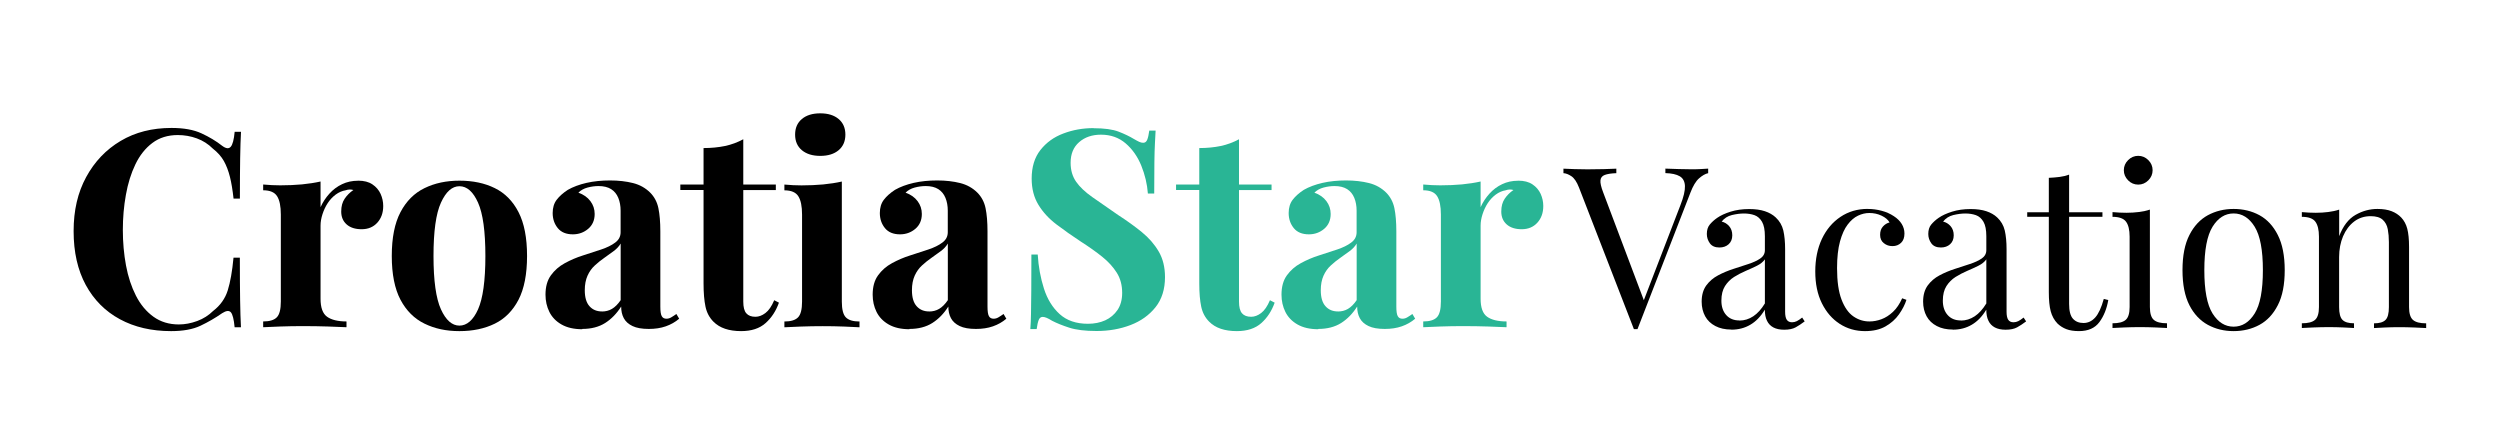 <?xml version="1.0" encoding="UTF-8"?><svg id="Capa_1" xmlns="http://www.w3.org/2000/svg" viewBox="0 0 450 80"><defs><style>.cls-1{fill:#29b595;}</style></defs><path d="M30.87,23.03c2.19,0,3.98.32,5.39.97,1.41.65,2.66,1.4,3.75,2.26.66.49,1.17.55,1.51.17.35-.38.59-1.29.72-2.71h1.14c-.07,1.29-.12,2.86-.15,4.7s-.05,4.28-.05,7.33h-1.14c-.17-1.52-.38-2.83-.65-3.9-.27-1.08-.63-2.03-1.09-2.86-.47-.83-1.13-1.57-1.99-2.24-.83-.83-1.79-1.44-2.88-1.84-1.09-.4-2.24-.6-3.43-.6-1.79,0-3.31.47-4.57,1.42-1.26.94-2.28,2.23-3.06,3.85-.78,1.62-1.35,3.45-1.71,5.49-.37,2.03-.55,4.15-.55,6.33s.19,4.35.57,6.39c.38,2.04.98,3.85,1.79,5.44.81,1.59,1.86,2.85,3.15,3.78s2.82,1.39,4.57,1.39c1.09,0,2.19-.21,3.31-.62,1.11-.41,2.06-1.02,2.86-1.81,1.29-.99,2.17-2.23,2.63-3.7.46-1.47.81-3.43,1.04-5.89h1.14c0,3.15.02,5.69.05,7.63.03,1.94.08,3.57.15,4.9h-1.14c-.13-1.42-.36-2.32-.67-2.69-.32-.36-.84-.32-1.57.15-1.23.86-2.53,1.61-3.9,2.26s-3.14.97-5.29.97c-3.51,0-6.58-.71-9.22-2.14-2.63-1.42-4.68-3.48-6.14-6.16-1.46-2.69-2.19-5.92-2.19-9.69s.75-6.96,2.26-9.74c1.51-2.78,3.58-4.95,6.21-6.51,2.63-1.56,5.67-2.33,9.12-2.33Z"/><path d="M64.46,32.52c1.06,0,1.92.22,2.58.67.66.44,1.15,1.02,1.47,1.71.31.7.47,1.42.47,2.18,0,1.23-.36,2.23-1.07,3.01-.71.78-1.65,1.17-2.81,1.17s-2.06-.29-2.71-.87c-.65-.58-.97-1.35-.97-2.31s.21-1.7.62-2.31c.41-.61.94-1.14,1.57-1.57-.46-.13-.93-.12-1.39.05-.63.1-1.23.36-1.79.77-.56.42-1.04.93-1.44,1.54-.4.61-.71,1.28-.94,1.99-.23.71-.35,1.4-.35,2.06v13.17c0,1.59.39,2.67,1.17,3.23s1.95.85,3.5.85v1.04c-.76-.03-1.87-.08-3.33-.13s-2.98-.07-4.57-.07c-1.32,0-2.67.02-4.02.07-1.36.05-2.39.09-3.08.13v-1.04c1.16,0,1.98-.25,2.46-.75.48-.49.72-1.44.72-2.83v-15.66c0-1.49-.22-2.59-.67-3.3s-1.28-1.07-2.51-1.07v-1.04c1.06.1,2.09.15,3.08.15,1.39,0,2.69-.06,3.9-.17,1.21-.12,2.33-.29,3.35-.52v4.62c.4-.89.93-1.7,1.59-2.43.66-.73,1.42-1.3,2.29-1.71.86-.41,1.82-.62,2.88-.62Z"/><path d="M82.7,32.52c2.42,0,4.54.44,6.36,1.34,1.82.89,3.25,2.33,4.27,4.32,1.03,1.99,1.54,4.62,1.54,7.9s-.52,5.91-1.54,7.88c-1.03,1.97-2.45,3.41-4.27,4.3s-3.94,1.34-6.36,1.34-4.45-.45-6.28-1.34c-1.84-.89-3.28-2.33-4.33-4.3-1.04-1.97-1.57-4.6-1.57-7.88s.52-5.91,1.57-7.9c1.05-1.99,2.49-3.43,4.33-4.32,1.84-.9,3.93-1.34,6.28-1.34ZM82.7,33.52c-1.32,0-2.43.98-3.33,2.96-.9,1.97-1.34,5.18-1.34,9.61s.45,7.64,1.34,9.59c.89,1.95,2,2.93,3.33,2.93s2.48-.98,3.35-2.93,1.32-5.15,1.32-9.59-.44-7.64-1.32-9.61c-.88-1.97-2-2.96-3.35-2.96Z"/><path d="M104.81,59.26c-1.49,0-2.73-.28-3.73-.85-.99-.56-1.72-1.32-2.19-2.26-.47-.95-.7-1.98-.7-3.11,0-1.42.32-2.58.97-3.48.65-.9,1.48-1.63,2.51-2.19s2.11-1.03,3.26-1.39,2.24-.72,3.28-1.07,1.89-.76,2.53-1.25c.65-.48.97-1.1.97-1.86v-3.88c0-.86-.14-1.63-.42-2.31s-.71-1.2-1.29-1.57c-.58-.36-1.33-.55-2.26-.55-.66,0-1.32.09-1.99.27s-1.21.49-1.64.92c.93.33,1.65.84,2.16,1.52s.77,1.45.77,2.31c0,1.12-.39,2.02-1.17,2.68-.78.66-1.7.99-2.76.99-1.19,0-2.1-.37-2.71-1.12-.61-.75-.92-1.65-.92-2.71,0-.96.24-1.76.72-2.39.48-.63,1.15-1.23,2.01-1.79.93-.53,2.05-.95,3.35-1.25,1.31-.3,2.73-.44,4.25-.44s2.9.16,4.13.47,2.25.89,3.08,1.71c.76.76,1.26,1.7,1.49,2.81.23,1.11.35,2.51.35,4.2v13.52c0,.83.08,1.4.25,1.71.17.32.45.47.85.47.3,0,.59-.08.87-.25s.59-.36.92-.6l.5.85c-.7.6-1.5,1.05-2.41,1.37-.91.32-1.93.47-3.06.47-1.23,0-2.2-.17-2.93-.52s-1.25-.82-1.57-1.42c-.32-.6-.47-1.29-.47-2.09-.8,1.26-1.76,2.25-2.88,2.96s-2.5,1.07-4.13,1.07ZM108.34,56.07c.66,0,1.27-.15,1.81-.47.55-.32,1.07-.84,1.57-1.57v-10.19c-.3.5-.71.95-1.24,1.34-.53.4-1.09.8-1.69,1.22-.6.42-1.17.87-1.71,1.37-.55.5-.99,1.11-1.32,1.84s-.5,1.61-.5,2.63c0,1.29.28,2.25.85,2.88.56.63,1.31.94,2.24.94Z"/><path d="M133.79,25.07v8.15h5.86v.99h-5.86v20.08c0,.99.18,1.7.55,2.11.36.42.91.62,1.64.62.6,0,1.19-.22,1.79-.67s1.13-1.22,1.59-2.31l.85.44c-.53,1.49-1.33,2.72-2.41,3.68-1.08.96-2.54,1.44-4.4,1.44-1.09,0-2.05-.14-2.88-.42-.83-.28-1.52-.7-2.09-1.27-.73-.73-1.21-1.63-1.44-2.71-.23-1.08-.35-2.48-.35-4.2v-16.8h-4.18v-.99h4.18v-6.56c1.39,0,2.68-.13,3.85-.37,1.18-.25,2.28-.66,3.31-1.22Z"/><path d="M151.53,32.67v21.62c0,1.39.24,2.34.72,2.83.48.5,1.3.75,2.46.75v1.04c-.59-.03-1.52-.08-2.78-.13s-2.53-.07-3.83-.07-2.6.02-3.93.07-2.32.09-2.98.13v-1.04c1.16,0,1.98-.25,2.46-.75.48-.49.72-1.44.72-2.83v-15.66c0-1.49-.22-2.59-.67-3.3s-1.28-1.07-2.51-1.07v-1.04c1.06.1,2.09.15,3.08.15,1.39,0,2.69-.06,3.9-.17,1.21-.12,2.33-.29,3.35-.52ZM147.65,20.4c1.39,0,2.49.34,3.3,1.02.81.68,1.22,1.62,1.22,2.81s-.41,2.13-1.22,2.81c-.81.68-1.91,1.02-3.3,1.02s-2.49-.34-3.31-1.02c-.81-.68-1.22-1.61-1.22-2.81s.41-2.13,1.22-2.81c.81-.68,1.91-1.02,3.31-1.02Z"/><path d="M163.7,59.26c-1.49,0-2.73-.28-3.73-.85-.99-.56-1.72-1.32-2.19-2.26-.47-.95-.7-1.98-.7-3.11,0-1.42.32-2.58.97-3.48.65-.9,1.48-1.63,2.51-2.19s2.11-1.03,3.26-1.39,2.24-.72,3.28-1.07,1.89-.76,2.53-1.25c.65-.48.97-1.1.97-1.86v-3.88c0-.86-.14-1.63-.42-2.31s-.71-1.2-1.29-1.57c-.58-.36-1.33-.55-2.26-.55-.66,0-1.32.09-1.99.27s-1.21.49-1.64.92c.93.33,1.65.84,2.16,1.52s.77,1.45.77,2.31c0,1.12-.39,2.02-1.17,2.68-.78.66-1.7.99-2.76.99-1.19,0-2.1-.37-2.71-1.12-.61-.75-.92-1.65-.92-2.71,0-.96.24-1.76.72-2.39.48-.63,1.15-1.23,2.01-1.79.93-.53,2.05-.95,3.35-1.25,1.31-.3,2.73-.44,4.25-.44s2.9.16,4.13.47,2.25.89,3.08,1.71c.76.76,1.26,1.7,1.49,2.81.23,1.11.35,2.51.35,4.2v13.52c0,.83.08,1.4.25,1.71.17.32.45.47.85.47.3,0,.59-.08.87-.25s.59-.36.92-.6l.5.85c-.7.6-1.5,1.05-2.41,1.37-.91.32-1.93.47-3.06.47-1.23,0-2.2-.17-2.93-.52s-1.25-.82-1.57-1.42c-.32-.6-.47-1.29-.47-2.09-.8,1.26-1.76,2.25-2.88,2.96s-2.5,1.07-4.13,1.07ZM167.23,56.07c.66,0,1.27-.15,1.81-.47.55-.32,1.07-.84,1.57-1.57v-10.19c-.3.5-.71.95-1.24,1.34-.53.4-1.09.8-1.69,1.22-.6.42-1.17.87-1.71,1.37-.55.5-.99,1.11-1.32,1.84s-.5,1.61-.5,2.63c0,1.29.28,2.25.85,2.88.56.63,1.31.94,2.24.94Z"/><path class="cls-1" d="M196.84,23.08c1.95,0,3.46.21,4.52.62,1.06.41,1.97.85,2.73,1.31.4.23.72.41.97.52.25.12.49.17.72.17.33,0,.57-.18.72-.55.15-.36.27-.91.37-1.64h1.14c-.03.63-.07,1.38-.12,2.26-.05.88-.08,2.03-.1,3.45-.02,1.42-.03,3.3-.03,5.61h-1.14c-.13-1.72-.53-3.39-1.19-5.02-.66-1.62-1.6-2.96-2.81-4-1.21-1.04-2.69-1.57-4.45-1.57-1.59,0-2.9.45-3.92,1.34-1.03.89-1.54,2.14-1.54,3.72,0,1.33.33,2.46.99,3.41.66.95,1.63,1.86,2.91,2.76s2.82,1.97,4.65,3.23c1.59,1.03,3.01,2.05,4.27,3.08,1.26,1.03,2.27,2.18,3.03,3.48.76,1.29,1.14,2.83,1.14,4.62,0,2.18-.57,3.99-1.71,5.42s-2.64,2.5-4.5,3.21c-1.86.71-3.89,1.07-6.11,1.07-2.05,0-3.69-.2-4.92-.6-1.23-.4-2.25-.81-3.08-1.24-.73-.46-1.29-.7-1.69-.7-.33,0-.57.18-.72.55-.15.37-.27.91-.37,1.64h-1.14c.06-.8.11-1.72.12-2.78s.03-2.44.05-4.15c.02-1.71.02-3.87.02-6.49h1.14c.13,2.19.51,4.23,1.12,6.14s1.56,3.44,2.83,4.59c1.28,1.16,2.97,1.74,5.09,1.74,1.16,0,2.19-.21,3.11-.62.91-.42,1.65-1.04,2.21-1.86.56-.83.84-1.86.84-3.08,0-1.39-.32-2.6-.97-3.63-.65-1.03-1.52-1.99-2.63-2.88-1.11-.89-2.39-1.8-3.85-2.73-1.56-1.02-3.01-2.05-4.37-3.08s-2.44-2.2-3.25-3.53c-.81-1.32-1.22-2.9-1.22-4.72,0-2.09.52-3.8,1.57-5.14s2.42-2.34,4.13-2.98c1.7-.65,3.52-.97,5.44-.97Z"/><path class="cls-1" d="M223.02,25.07v8.15h5.86v.99h-5.86v20.08c0,.99.18,1.7.55,2.11.36.42.91.62,1.64.62.6,0,1.19-.22,1.79-.67s1.13-1.22,1.59-2.31l.85.44c-.53,1.49-1.33,2.72-2.41,3.68-1.08.96-2.54,1.44-4.4,1.44-1.09,0-2.05-.14-2.88-.42-.83-.28-1.52-.7-2.09-1.27-.73-.73-1.21-1.63-1.44-2.71-.23-1.08-.35-2.48-.35-4.2v-16.8h-4.18v-.99h4.18v-6.56c1.39,0,2.68-.13,3.85-.37,1.18-.25,2.28-.66,3.31-1.22Z"/><path class="cls-1" d="M237.29,59.26c-1.49,0-2.73-.28-3.73-.85-.99-.56-1.72-1.32-2.19-2.26-.47-.95-.7-1.98-.7-3.11,0-1.42.32-2.58.97-3.48.65-.9,1.48-1.63,2.51-2.19s2.11-1.03,3.26-1.39,2.24-.72,3.28-1.07,1.89-.76,2.53-1.25c.65-.48.97-1.1.97-1.86v-3.88c0-.86-.14-1.63-.42-2.31s-.71-1.2-1.29-1.57c-.58-.36-1.33-.55-2.26-.55-.66,0-1.32.09-1.99.27s-1.21.49-1.64.92c.93.33,1.65.84,2.16,1.52s.77,1.45.77,2.31c0,1.12-.39,2.02-1.17,2.68-.78.66-1.7.99-2.76.99-1.19,0-2.1-.37-2.71-1.12-.61-.75-.92-1.65-.92-2.71,0-.96.24-1.76.72-2.39.48-.63,1.15-1.23,2.01-1.79.93-.53,2.05-.95,3.35-1.25,1.31-.3,2.73-.44,4.25-.44s2.9.16,4.13.47,2.25.89,3.08,1.71c.76.76,1.26,1.7,1.49,2.81.23,1.11.35,2.51.35,4.2v13.52c0,.83.08,1.4.25,1.71.17.32.45.47.85.47.3,0,.59-.08.87-.25s.59-.36.92-.6l.5.85c-.7.6-1.5,1.05-2.41,1.37-.91.32-1.93.47-3.06.47-1.23,0-2.2-.17-2.93-.52s-1.25-.82-1.57-1.42c-.32-.6-.47-1.29-.47-2.09-.8,1.26-1.76,2.25-2.88,2.96s-2.5,1.07-4.13,1.07ZM240.82,56.07c.66,0,1.27-.15,1.81-.47.55-.32,1.07-.84,1.57-1.57v-10.19c-.3.5-.71.95-1.24,1.34-.53.4-1.09.8-1.69,1.22-.6.42-1.17.87-1.71,1.37-.55.5-.99,1.11-1.32,1.84s-.5,1.61-.5,2.63c0,1.29.28,2.25.85,2.88.56.63,1.31.94,2.24.94Z"/><path class="cls-1" d="M273.27,32.52c1.06,0,1.92.22,2.58.67.66.44,1.15,1.02,1.47,1.71.31.7.47,1.42.47,2.18,0,1.23-.36,2.23-1.07,3.01-.71.78-1.65,1.17-2.81,1.17s-2.06-.29-2.71-.87c-.65-.58-.97-1.35-.97-2.31s.21-1.7.62-2.31c.41-.61.94-1.14,1.57-1.57-.46-.13-.93-.12-1.39.05-.63.1-1.23.36-1.79.77-.56.42-1.04.93-1.44,1.54-.4.61-.71,1.28-.94,1.99-.23.71-.35,1.4-.35,2.06v13.17c0,1.59.39,2.67,1.17,3.23s1.95.85,3.5.85v1.04c-.76-.03-1.87-.08-3.33-.13s-2.98-.07-4.57-.07c-1.32,0-2.67.02-4.02.07-1.36.05-2.39.09-3.08.13v-1.04c1.16,0,1.98-.25,2.46-.75.48-.49.72-1.44.72-2.83v-15.66c0-1.49-.22-2.59-.67-3.3s-1.28-1.07-2.51-1.07v-1.04c1.06.1,2.09.15,3.08.15,1.39,0,2.69-.06,3.9-.17,1.21-.12,2.33-.29,3.35-.52v4.62c.4-.89.93-1.7,1.59-2.43.66-.73,1.42-1.3,2.29-1.71.86-.41,1.82-.62,2.88-.62Z"/><path d="M307.47,30.36v.81c-.51.11-1.06.42-1.64.93-.58.51-1.1,1.38-1.56,2.59l-9.52,24.55h-.65l-9.88-25.48c-.4-1.03-.86-1.71-1.38-2.05-.51-.34-.99-.52-1.42-.54v-.81c.54.03,1.21.05,2,.08.8.03,1.57.04,2.33.04,1.05,0,2.04-.01,2.96-.04.92-.03,1.66-.05,2.23-.08v.81c-.92.03-1.61.14-2.09.32s-.73.52-.77.99c-.04.47.12,1.17.47,2.09l7.53,19.97-.65.69,7.05-18.31c.57-1.46.84-2.6.81-3.43-.03-.82-.34-1.41-.93-1.76-.59-.35-1.46-.54-2.59-.57v-.81c.78.03,1.58.05,2.39.08.81.03,1.57.04,2.27.04s1.28-.01,1.74-.04c.46-.03.89-.05,1.3-.08Z"/><path d="M311.64,59.32c-1.11,0-2.07-.21-2.87-.63-.81-.42-1.43-1.01-1.84-1.76s-.63-1.64-.63-2.63c0-1.19.28-2.16.83-2.92.55-.75,1.26-1.36,2.13-1.82.86-.46,1.78-.84,2.73-1.15.96-.31,1.87-.61,2.73-.89s1.57-.61,2.13-.99c.55-.38.83-.88.83-1.5v-2.51c0-1.13-.17-2-.51-2.59s-.79-.99-1.36-1.2c-.57-.2-1.2-.3-1.9-.3s-1.4.1-2.17.28c-.77.19-1.38.58-1.84,1.18.51.11.96.38,1.34.81.38.43.57.99.57,1.66s-.22,1.21-.65,1.6c-.43.39-.99.59-1.66.59-.78,0-1.36-.25-1.72-.75-.36-.5-.55-1.06-.55-1.68,0-.7.17-1.27.53-1.7s.8-.84,1.34-1.21c.62-.43,1.42-.8,2.41-1.11s2.1-.47,3.34-.47c1.11,0,2.05.13,2.83.39s1.43.63,1.94,1.11c.7.65,1.16,1.44,1.38,2.37.21.93.32,2.04.32,3.34v11.26c0,.68.1,1.16.3,1.46.2.3.52.45.95.45.3,0,.58-.07.85-.2s.59-.35.97-.65l.45.69c-.57.43-1.11.79-1.62,1.07s-1.2.43-2.07.43c-.78,0-1.43-.14-1.94-.41s-.9-.67-1.15-1.2c-.26-.52-.39-1.19-.39-2-.73,1.22-1.6,2.12-2.61,2.71-1.01.6-2.15.89-3.42.89ZM313.1,57.7c.89,0,1.72-.26,2.49-.77.77-.51,1.46-1.28,2.09-2.31v-7.94c-.32.46-.8.84-1.42,1.15s-1.3.62-2.03.93c-.73.31-1.42.68-2.09,1.09-.66.42-1.21.97-1.64,1.64-.43.68-.65,1.55-.65,2.63s.29,1.94.87,2.59c.58.65,1.37.97,2.37.97Z"/><path d="M336.19,37.61c.86,0,1.7.11,2.51.33.81.21,1.54.54,2.19.97.62.4,1.09.87,1.42,1.4.32.52.49,1.1.49,1.72,0,.73-.2,1.29-.61,1.68s-.92.59-1.54.59-1.11-.17-1.56-.53c-.45-.35-.67-.85-.67-1.5s.17-1.12.51-1.5c.34-.38.74-.62,1.19-.73-.27-.49-.75-.89-1.44-1.22s-1.42-.48-2.21-.48c-.68,0-1.35.16-2.03.48-.68.32-1.3.86-1.86,1.6-.57.74-1.03,1.76-1.38,3.04s-.53,2.88-.53,4.8c0,2.38.27,4.27.81,5.67.54,1.41,1.25,2.41,2.13,3.02s1.84.91,2.9.91c.7,0,1.42-.13,2.15-.4.73-.27,1.42-.71,2.07-1.32s1.2-1.42,1.66-2.45l.77.28c-.27.86-.72,1.73-1.34,2.61-.62.88-1.43,1.6-2.43,2.17s-2.23.85-3.69.85c-1.67,0-3.19-.43-4.54-1.3-1.35-.87-2.42-2.1-3.22-3.71-.8-1.61-1.19-3.52-1.19-5.73s.4-4.16,1.19-5.85c.8-1.69,1.91-3.01,3.34-3.97,1.43-.96,3.06-1.44,4.9-1.44Z"/><path d="M351.5,59.32c-1.11,0-2.07-.21-2.87-.63-.81-.42-1.43-1.01-1.84-1.76s-.63-1.64-.63-2.63c0-1.19.28-2.16.83-2.92.55-.75,1.26-1.36,2.13-1.82.86-.46,1.78-.84,2.73-1.15.96-.31,1.87-.61,2.73-.89s1.57-.61,2.13-.99c.55-.38.83-.88.83-1.5v-2.51c0-1.13-.17-2-.51-2.59s-.79-.99-1.36-1.2c-.57-.2-1.2-.3-1.9-.3s-1.4.1-2.17.28c-.77.19-1.38.58-1.84,1.18.51.11.96.38,1.34.81.38.43.57.99.57,1.66s-.22,1.21-.65,1.6c-.43.39-.99.59-1.66.59-.78,0-1.36-.25-1.72-.75-.36-.5-.55-1.06-.55-1.68,0-.7.17-1.27.53-1.7s.8-.84,1.34-1.21c.62-.43,1.42-.8,2.41-1.11s2.1-.47,3.34-.47c1.11,0,2.05.13,2.83.39s1.43.63,1.94,1.11c.7.65,1.16,1.44,1.38,2.37.21.93.32,2.04.32,3.34v11.26c0,.68.1,1.16.3,1.46.2.3.52.45.95.45.3,0,.58-.07.85-.2s.59-.35.97-.65l.45.69c-.57.43-1.11.79-1.62,1.07s-1.2.43-2.07.43c-.78,0-1.43-.14-1.94-.41s-.9-.67-1.15-1.2c-.26-.52-.39-1.19-.39-2-.73,1.22-1.6,2.12-2.61,2.71-1.01.6-2.15.89-3.42.89ZM352.96,57.7c.89,0,1.72-.26,2.49-.77.77-.51,1.46-1.28,2.09-2.31v-7.94c-.32.46-.8.84-1.42,1.15s-1.3.62-2.03.93c-.73.31-1.42.68-2.09,1.09-.66.42-1.21.97-1.64,1.64-.43.68-.65,1.55-.65,2.63s.29,1.94.87,2.59c.58.65,1.37.97,2.37.97Z"/><path d="M372.44,31.45v6.76h6v.81h-6v15.68c0,1.27.23,2.16.69,2.67s1.09.77,1.9.77,1.51-.33,2.11-.99c.59-.66,1.11-1.77,1.54-3.34l.81.2c-.27,1.57-.8,2.89-1.6,3.97-.8,1.08-2.02,1.62-3.67,1.62-.92,0-1.67-.12-2.27-.35-.6-.23-1.12-.56-1.58-.99-.6-.62-1.01-1.36-1.24-2.23-.23-.86-.34-2.01-.34-3.44v-13.57h-3.89v-.81h3.89v-6.2c.67-.03,1.32-.08,1.94-.16.62-.08,1.19-.22,1.7-.41Z"/><path d="M386.98,37.73v17.54c0,1.13.24,1.91.71,2.31.47.41,1.26.61,2.37.61v.85c-.46-.03-1.15-.06-2.09-.1-.93-.04-1.87-.06-2.82-.06s-1.85.02-2.79.06c-.95.04-1.65.08-2.11.1v-.85c1.11,0,1.9-.2,2.37-.61.47-.4.71-1.17.71-2.31v-12.68c0-1.22-.22-2.11-.65-2.69s-1.24-.87-2.43-.87v-.85c.86.08,1.7.12,2.51.12s1.53-.05,2.25-.14c.72-.09,1.37-.23,1.96-.43ZM384.88,28.05c.7,0,1.31.26,1.82.77s.77,1.12.77,1.82-.26,1.31-.77,1.82-1.12.77-1.82.77-1.31-.25-1.82-.77-.77-1.12-.77-1.82.26-1.31.77-1.82,1.12-.77,1.82-.77Z"/><path d="M402.05,37.61c1.73,0,3.28.38,4.66,1.13,1.38.76,2.48,1.94,3.3,3.57.82,1.62,1.24,3.72,1.24,6.32s-.41,4.69-1.24,6.3c-.82,1.61-1.92,2.79-3.3,3.54-1.38.75-2.93,1.13-4.66,1.13s-3.25-.38-4.64-1.13c-1.39-.76-2.5-1.94-3.32-3.54-.82-1.61-1.24-3.71-1.24-6.3s.41-4.7,1.24-6.32c.82-1.62,1.93-2.81,3.32-3.57,1.39-.75,2.94-1.13,4.64-1.13ZM402.05,38.42c-1.54,0-2.8.8-3.79,2.39-.99,1.6-1.48,4.2-1.48,7.82s.49,6.22,1.48,7.8,2.25,2.37,3.79,2.37,2.8-.79,3.79-2.37c.99-1.58,1.48-4.18,1.48-7.8s-.49-6.22-1.48-7.82c-.99-1.59-2.25-2.39-3.79-2.39Z"/><path d="M427.93,37.61c1.03,0,1.88.14,2.57.41s1.26.65,1.72,1.13c.51.54.88,1.22,1.09,2.03s.32,1.9.32,3.28v10.82c0,1.13.24,1.91.71,2.31.47.41,1.26.61,2.37.61v.85c-.46-.03-1.16-.06-2.11-.1-.94-.04-1.86-.06-2.75-.06s-1.76.02-2.61.06-1.49.08-1.92.1v-.85c.97,0,1.66-.2,2.07-.61.41-.4.61-1.17.61-2.31v-11.71c0-.84-.07-1.61-.2-2.31s-.44-1.27-.91-1.7c-.47-.43-1.19-.65-2.17-.65-1.13,0-2.13.32-2.98.97-.85.65-1.51,1.53-1.99,2.65-.47,1.12-.71,2.37-.71,3.75v8.99c0,1.13.2,1.91.61,2.31.41.41,1.09.61,2.07.61v.85c-.43-.03-1.07-.06-1.92-.1s-1.72-.06-2.61-.06-1.81.02-2.75.06c-.95.04-1.65.08-2.11.1v-.85c1.11,0,1.9-.2,2.37-.61.47-.4.71-1.17.71-2.31v-12.68c0-1.22-.22-2.11-.65-2.69s-1.24-.87-2.43-.87v-.85c.86.08,1.7.12,2.51.12s1.53-.05,2.25-.14c.72-.09,1.37-.23,1.96-.43v4.78c.7-1.84,1.68-3.11,2.94-3.83s2.57-1.07,3.95-1.07Z"/></svg>
